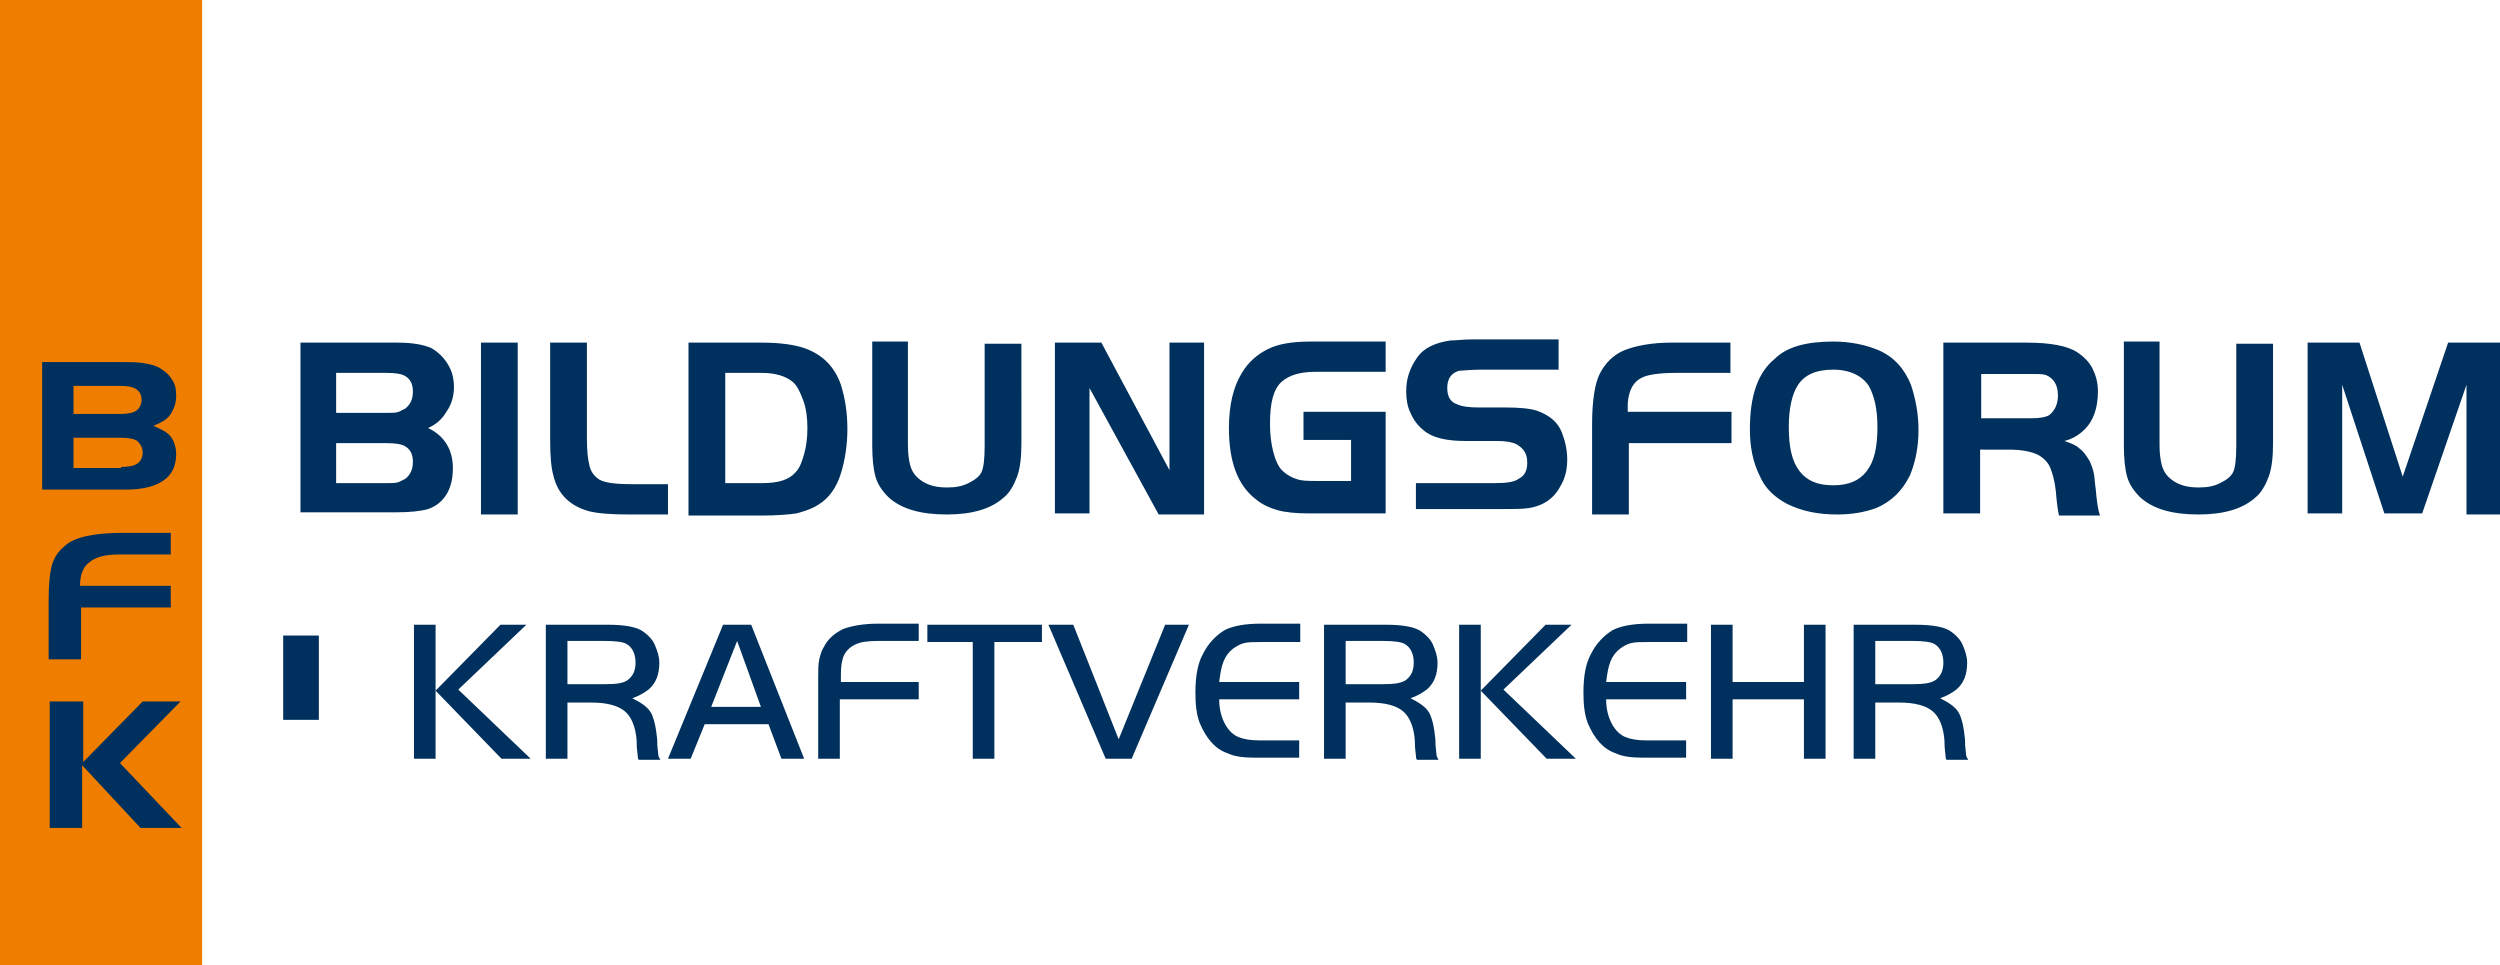 <?xml version="1.0" encoding="utf-8"?>
<!-- Generator: Adobe Illustrator 19.1.0, SVG Export Plug-In . SVG Version: 6.00 Build 0)  -->
<svg version="1.1" id="Ebene_1" xmlns="http://www.w3.org/2000/svg" xmlns:xlink="http://www.w3.org/1999/xlink" x="0px" y="0px"
	 viewBox="0 0 231.3 89.3" style="enable-background:new 0 0 231.3 89.3;" xml:space="preserve">
<style type="text/css">
	.st0{fill-rule:evenodd;clip-rule:evenodd;fill:#00305D;}
	.st1{fill:#00305D;}
	.st2{fill-rule:evenodd;clip-rule:evenodd;fill:#EF7D00;}
</style>
<rect x="26.2" y="58.8" class="st0" width="3.3" height="7.8"/>
<path class="st1" d="M27.8,47.5V31.7h9c1.4,0,2.4,0.2,3.1,0.5c0.7,0.4,1.3,1,1.7,1.8c0.3,0.6,0.4,1.2,0.4,1.8c0,0.8-0.2,1.6-0.7,2.3
	c-0.4,0.7-1,1.2-1.7,1.5c1.5,0.7,2.3,2,2.3,3.7c0,1-0.2,1.9-0.7,2.6c-0.4,0.6-1,1-1.6,1.2c-0.7,0.2-1.7,0.3-3,0.3H27.8L27.8,47.5z
	 M31.2,38.2h4.6c0.5,0,0.8,0,1.1-0.1c0.2-0.1,0.4-0.2,0.6-0.3c0.5-0.4,0.7-0.9,0.7-1.6c0-0.6-0.2-1.1-0.7-1.4
	c-0.3-0.2-0.9-0.3-1.7-0.3h-4.7V38.2L31.2,38.2z M31.2,44.7h4.6c0.5,0,0.8,0,1.1-0.1c0.2-0.1,0.4-0.2,0.6-0.3
	c0.5-0.4,0.7-0.9,0.7-1.6c0-0.6-0.2-1.1-0.7-1.4c-0.3-0.2-0.9-0.3-1.7-0.3h-4.7V44.7L31.2,44.7z M44.5,47.5V31.7h3.4v15.9H44.5
	L44.5,47.5z M50.9,31.7h3.4v8.9c0,1.1,0.1,1.9,0.2,2.3c0.1,0.7,0.5,1.2,1,1.5c0.6,0.3,1.6,0.4,3.1,0.4h3.2v2.8h-3.6
	c-1.7,0-2.9-0.1-3.7-0.3c-1.8-0.5-2.9-1.6-3.3-3.3c-0.2-0.7-0.3-1.8-0.3-3.3V31.7L50.9,31.7z M63.8,31.7h6.7c1.7,0,3,0.2,3.9,0.5
	c1.7,0.6,2.8,1.7,3.4,3.4c0.4,1.3,0.6,2.6,0.6,4.1c0,1.4-0.2,2.8-0.6,4.1c-0.4,1.3-1.1,2.3-2.1,2.9c-0.6,0.4-1.3,0.6-2,0.8
	c-0.7,0.1-1.8,0.2-3.3,0.2h-6.7V31.7L63.8,31.7z M67.1,34.5v10.2h3.4c1.5,0,2.5-0.3,3.1-1c0.4-0.4,0.6-1,0.8-1.7
	c0.2-0.7,0.3-1.5,0.3-2.4c0-0.9-0.1-1.8-0.4-2.6c-0.3-0.8-0.6-1.4-1-1.7c-0.6-0.5-1.6-0.8-2.8-0.8H67.1L67.1,34.5z M84,31.7v9.5
	c0,0.8,0.1,1.4,0.2,1.8c0.1,0.4,0.3,0.8,0.6,1.1c0.7,0.7,1.6,1,2.8,1c0.8,0,1.4-0.1,2-0.4c0.6-0.3,1-0.6,1.2-1
	c0.2-0.4,0.3-1.2,0.3-2.4v-9.5h3.4V41c0,1.2-0.1,2.3-0.4,3.1c-0.3,0.8-0.7,1.5-1.2,1.9c-1.2,1.1-3,1.6-5.3,1.6
	c-2.4,0-4.2-0.5-5.4-1.6c-0.6-0.6-1-1.2-1.2-1.9c-0.2-0.7-0.3-1.7-0.3-2.9v-9.6H84L84,31.7z M100.8,35.9v11.6h-3.2V31.7h4.3
	l6.3,11.8V31.7h3.2v15.9h-4.2L100.8,35.9L100.8,35.9z M120.4,38.1h7.8v9.4h-7.1c-1.2,0-2.2-0.1-2.9-0.3c-0.7-0.2-1.4-0.5-2-1
	c-1.7-1.3-2.5-3.5-2.5-6.6c0-2.1,0.4-3.8,1.2-5.1c0.6-1,1.4-1.7,2.4-2.2c1-0.5,2.3-0.7,4-0.7h6.9v2.8h-6.5c-1.4,0-2.4,0.3-3.1,0.9
	c-0.8,0.7-1.1,2-1.1,3.9c0,1,0.1,1.8,0.3,2.6c0.2,0.8,0.5,1.4,0.8,1.7c0.3,0.3,0.7,0.6,1.3,0.8c0.5,0.2,1.2,0.2,2,0.2h3.1v-3.8h-4.4
	V38.1L120.4,38.1z M131,47.5v-2.8h7.2c1.2,0,1.9-0.1,2.3-0.4c0.6-0.3,0.8-0.8,0.8-1.5c0-0.8-0.3-1.3-1-1.7c-0.4-0.2-1-0.3-1.8-0.3
	h-2.9c-1.8,0-3.1-0.3-3.9-1c-0.5-0.4-0.9-0.9-1.2-1.6c-0.3-0.6-0.4-1.3-0.4-2c0-1.1,0.3-2.1,1-3.1c0.6-0.9,1.7-1.4,3.1-1.6
	c0.5,0,1.2-0.1,2.1-0.1h7.9v2.8h-7.1c-1.1,0-1.8,0.1-2.1,0.1c-0.7,0.2-1.1,0.7-1.1,1.6c0,0.8,0.3,1.3,0.9,1.5c0.4,0.2,1.1,0.3,2,0.3
	h2.5c1.3,0,2.3,0.1,2.9,0.3c1.1,0.4,1.9,1,2.3,2c0.3,0.8,0.5,1.6,0.5,2.5c0,1-0.2,1.8-0.7,2.6c-0.6,1.1-1.6,1.7-2.8,1.9
	c-0.6,0.1-1.5,0.1-2.7,0.1H131L131,47.5z M160.2,38.1V41h-9.5v6.6h-3.4v-8.3c0-2.4,0.3-3.9,0.7-4.7c0.5-1,1.3-1.8,2.3-2.2
	c1-0.4,2.5-0.7,4.3-0.7h5.5v2.8h-5.1c-1.6,0-2.6,0.2-3,0.4c-0.9,0.4-1.3,1.2-1.4,2.4v0.8H160.2L160.2,38.1z M169.6,31.6
	c1.6,0,3,0.3,4.2,0.8c1.4,0.6,2.4,1.7,3,3.2c0.4,1.2,0.7,2.6,0.7,4.2c0,1.6-0.3,3-0.8,4.2c-0.7,1.4-1.7,2.4-3.1,3
	c-1.1,0.4-2.3,0.6-3.6,0.6c-1.8,0-3.3-0.3-4.7-1c-1.1-0.6-2-1.4-2.5-2.6c-0.6-1.2-0.9-2.6-0.9-4.3c0-3,0.7-5.2,2.3-6.5
	C165.3,32.1,167.1,31.6,169.6,31.6L169.6,31.6z M169.6,34.2c-1.6,0-2.7,0.5-3.3,1.5c-0.5,0.8-0.8,2.1-0.8,3.8c0,1.9,0.3,3.2,1,4.1
	c0.7,0.9,1.7,1.3,3.1,1.3c1.4,0,2.4-0.4,3.1-1.3c0.7-0.9,1-2.2,1-4.1c0-1.7-0.3-2.9-0.8-3.8C172.3,34.8,171.2,34.2,169.6,34.2
	L169.6,34.2z M183.2,41.5v6h-3.4V31.7h7.7c2.2,0,3.8,0.3,4.7,0.9c0.6,0.4,1.1,0.9,1.4,1.5c0.3,0.6,0.5,1.3,0.5,2.1
	c0,1.5-0.4,2.7-1.2,3.5c-0.5,0.5-1.1,0.9-1.9,1.1c0.6,0.2,1.1,0.4,1.4,0.7c0.3,0.2,0.6,0.6,0.9,1.1c0.2,0.4,0.3,0.7,0.4,1.1
	c0.1,0.4,0.1,0.9,0.2,1.6c0.1,1.1,0.2,1.9,0.4,2.4h-3.8c-0.1-0.4-0.2-1.1-0.3-2.3c-0.1-0.9-0.3-1.6-0.5-2.1
	c-0.2-0.5-0.6-0.9-1.1-1.2c-0.6-0.3-1.5-0.5-2.7-0.5H183.2L183.2,41.5z M183.2,38.7h4.7c0.8,0,1.4-0.1,1.7-0.3
	c0.5-0.4,0.8-1,0.8-1.8c0-1-0.4-1.6-1.1-1.9c-0.3-0.1-0.7-0.1-1.3-0.1h-4.7V38.7L183.2,38.7z M199.8,31.7v9.5c0,0.8,0.1,1.4,0.2,1.8
	c0.1,0.4,0.3,0.8,0.6,1.1c0.7,0.7,1.6,1,2.8,1c0.8,0,1.4-0.1,2-0.4c0.6-0.3,1-0.6,1.2-1c0.2-0.4,0.3-1.2,0.3-2.4v-9.5h3.4V41
	c0,1.2-0.1,2.3-0.4,3.1c-0.3,0.8-0.7,1.5-1.2,1.9c-1.2,1.1-3,1.6-5.3,1.6c-2.4,0-4.2-0.5-5.4-1.6c-0.6-0.6-1-1.2-1.2-1.9
	c-0.2-0.7-0.3-1.7-0.3-2.9v-9.6H199.8L199.8,31.7z M218.3,31.7l4,12.4l4.2-12.4h4.9v15.9h-3.2V35.6l-4.1,11.9h-3.5l-3.9-11.9v11.9
	h-3.2V31.7H218.3z"/>
<path class="st1" d="M40.3,57.8v12.4h-2V57.8H40.3L40.3,57.8z M40.3,63.9l6.1,6.3h2.7l-6.7-6.4l6.3-6h-2.4L40.3,63.9L40.3,63.9z
	 M52.5,64.9v5.3h-2V57.8h5.7c1.6,0,2.8,0.2,3.4,0.7c0.4,0.3,0.8,0.7,1,1.2c0.2,0.5,0.4,1,0.4,1.6c0,1.1-0.3,1.9-1,2.5
	c-0.4,0.3-0.9,0.6-1.5,0.8c0.8,0.4,1.4,0.8,1.7,1.3c0.3,0.5,0.5,1.4,0.6,2.5c0,0.8,0.1,1.2,0.1,1.4c0,0.2,0.1,0.3,0.2,0.5h-2
	c-0.1-0.1-0.1-0.3-0.1-0.4c0-0.1-0.1-0.6-0.1-1.4c-0.1-1.3-0.5-2.2-1.1-2.7c-0.6-0.5-1.6-0.8-3.1-0.8H52.5L52.5,64.9z M52.5,63.3H56
	c1.1,0,1.7-0.1,2.1-0.4c0.5-0.4,0.7-0.9,0.7-1.6c0-0.8-0.3-1.4-0.8-1.7c-0.3-0.2-1-0.3-2-0.3h-3.5V63.3L52.5,63.3z M61.8,70.2
	l5.1-12.4h2.6l4.9,12.4h-2.1L71.1,67h-5.9l-1.3,3.2H61.8L61.8,70.2z M68.2,59.3l-2.4,6.1h4.6L68.2,59.3L68.2,59.3z M85,63.1v1.6
	h-7.3v5.5h-2v-7.5c0-0.7,0-1.3,0.1-1.7c0.1-0.4,0.2-0.8,0.4-1.1c0.4-0.8,1-1.3,1.8-1.7c0.8-0.3,1.9-0.5,3.3-0.5H85v1.6h-3.8
	c-0.9,0-1.6,0.1-2,0.3c-0.5,0.2-0.9,0.6-1.1,1c-0.2,0.4-0.3,1-0.3,1.8v0.7H85L85,63.1z M90.1,59.4h-4.3v-1.6h10.6v1.6H92v10.8h-2
	V59.4L90.1,59.4z M110,57.8l-5.3,12.4h-2.4L97,57.8h2.3l4.2,10.6l4.3-10.6H110L110,57.8z M120.3,57.8v1.6h-3.6c-0.7,0-1.2,0-1.6,0.1
	c-0.4,0.1-0.7,0.3-1,0.5c-0.4,0.3-0.7,0.7-0.9,1.2c-0.2,0.5-0.3,1.1-0.4,1.9h7.4v1.6h-7.4c0,0.9,0.2,1.7,0.6,2.4
	c0.3,0.5,0.7,0.9,1.2,1.1c0.5,0.2,1.1,0.3,1.9,0.3h3.7v1.6h-4.1c-1,0-1.9-0.1-2.5-0.4c-1.2-0.4-2-1.4-2.6-2.8
	c-0.3-0.8-0.4-1.7-0.4-2.8c0-1.5,0.2-2.7,0.7-3.6c0.5-1,1.2-1.7,2-2.2c0.8-0.4,1.9-0.6,3.4-0.6H120.3L120.3,57.8z M124.5,64.9v5.3
	h-2V57.8h5.7c1.6,0,2.8,0.2,3.4,0.7c0.4,0.3,0.8,0.7,1,1.2c0.2,0.5,0.4,1,0.4,1.6c0,1.1-0.3,1.9-1,2.5c-0.4,0.3-0.9,0.6-1.5,0.8
	c0.8,0.4,1.4,0.8,1.7,1.3c0.3,0.5,0.5,1.4,0.6,2.5c0,0.8,0.1,1.2,0.1,1.4c0,0.2,0.1,0.3,0.2,0.5h-2c-0.1-0.1-0.1-0.3-0.1-0.4
	c0-0.1-0.1-0.6-0.1-1.4c-0.1-1.3-0.5-2.2-1.1-2.7c-0.6-0.5-1.6-0.8-3.1-0.8H124.5L124.5,64.9z M124.5,63.3h3.5c1,0,1.7-0.1,2.1-0.4
	c0.5-0.4,0.7-0.9,0.7-1.6c0-0.8-0.3-1.4-0.8-1.7c-0.3-0.2-1-0.3-2-0.3h-3.5V63.3L124.5,63.3z M137,57.8v12.4h-2V57.8H137L137,57.8z
	 M137,63.9l6.1,6.3h2.7l-6.7-6.4l6.3-6H143L137,63.9L137,63.9z M156.1,57.8v1.6h-3.6c-0.7,0-1.2,0-1.6,0.1c-0.4,0.1-0.7,0.3-1,0.5
	c-0.4,0.3-0.7,0.7-0.9,1.2c-0.2,0.5-0.3,1.1-0.4,1.9h7.4v1.6h-7.4c0,0.9,0.2,1.7,0.6,2.4c0.3,0.5,0.7,0.9,1.2,1.1
	c0.5,0.2,1.1,0.3,1.9,0.3h3.7v1.6H152c-1,0-1.9-0.1-2.5-0.4c-1.2-0.4-2-1.4-2.6-2.8c-0.3-0.8-0.4-1.7-0.4-2.8c0-1.5,0.2-2.7,0.7-3.6
	c0.5-1,1.2-1.7,2-2.2c0.8-0.4,1.9-0.6,3.4-0.6H156.1L156.1,57.8z M168.9,57.8v12.4h-2v-5.5h-6.6v5.5h-2V57.8h2v5.3h6.6v-5.3H168.9
	L168.9,57.8z M173.5,64.9v5.3h-2V57.8h5.7c1.6,0,2.8,0.2,3.4,0.7c0.4,0.3,0.8,0.7,1,1.2c0.2,0.5,0.4,1,0.4,1.6c0,1.1-0.3,1.9-1,2.5
	c-0.4,0.3-0.9,0.6-1.5,0.8c0.8,0.4,1.4,0.8,1.7,1.3c0.3,0.5,0.5,1.4,0.6,2.5c0,0.8,0.1,1.2,0.1,1.4c0,0.2,0.1,0.3,0.2,0.5h-2
	c-0.1-0.1-0.1-0.3-0.1-0.4c0-0.1-0.1-0.6-0.1-1.4c-0.1-1.3-0.5-2.2-1.1-2.7c-0.6-0.5-1.6-0.8-3.1-0.8H173.5L173.5,64.9z M173.5,63.3
	h3.5c1,0,1.7-0.1,2.1-0.4c0.5-0.4,0.7-0.9,0.7-1.6c0-0.8-0.3-1.4-0.8-1.7c-0.3-0.2-1-0.3-2-0.3h-3.5V63.3z"/>
<rect class="st2" width="18.7" height="89.3"/>
<path class="st1" d="M6.8,35.6v2.7h4.3c0.7,0,1.2-0.1,1.5-0.3c0.3-0.2,0.5-0.6,0.5-1c0-0.5-0.2-0.8-0.5-1c-0.3-0.2-0.8-0.3-1.5-0.3
	H6.8L6.8,35.6z M11.2,43.2c0.7,0,1.2-0.1,1.5-0.3c0.3-0.2,0.5-0.6,0.5-1c0-0.5-0.2-0.8-0.5-1.1c-0.3-0.2-0.8-0.3-1.5-0.3H6.8v2.8
	H11.2L11.2,43.2z M11.6,45.3H3.9V33.5h7.2c0.9,0,1.6,0,2.2,0.1c0.6,0.1,1,0.2,1.4,0.4c0.5,0.3,0.9,0.6,1.2,1.1
	c0.3,0.4,0.4,0.9,0.4,1.5c0,0.7-0.2,1.2-0.5,1.7c-0.3,0.5-0.9,0.8-1.6,1.1c0.7,0.3,1.3,0.6,1.6,1c0.3,0.4,0.5,1,0.5,1.6
	c0,1.1-0.4,1.9-1.1,2.4C14.4,45,13.2,45.3,11.6,45.3L11.6,45.3z M4.5,55.6c0-1.5,0.1-2.6,0.3-3.3C5,51.6,5.4,51,5.9,50.6
	c0.5-0.5,1.2-0.8,2.1-1c0.9-0.2,2-0.3,3.3-0.3h4.5v2h-4.7c-1.3,0-2.2,0.2-2.8,0.7c-0.6,0.4-0.9,1.2-0.9,2.2h8.4v2H7.5V61h-3V55.6
	L4.5,55.6z M4.7,64.9h3v5.6l5.5-5.6h3.5l-5.6,5.7l5.7,6H13l-5.4-5.8v5.8h-3V64.9z"/>
</svg>

